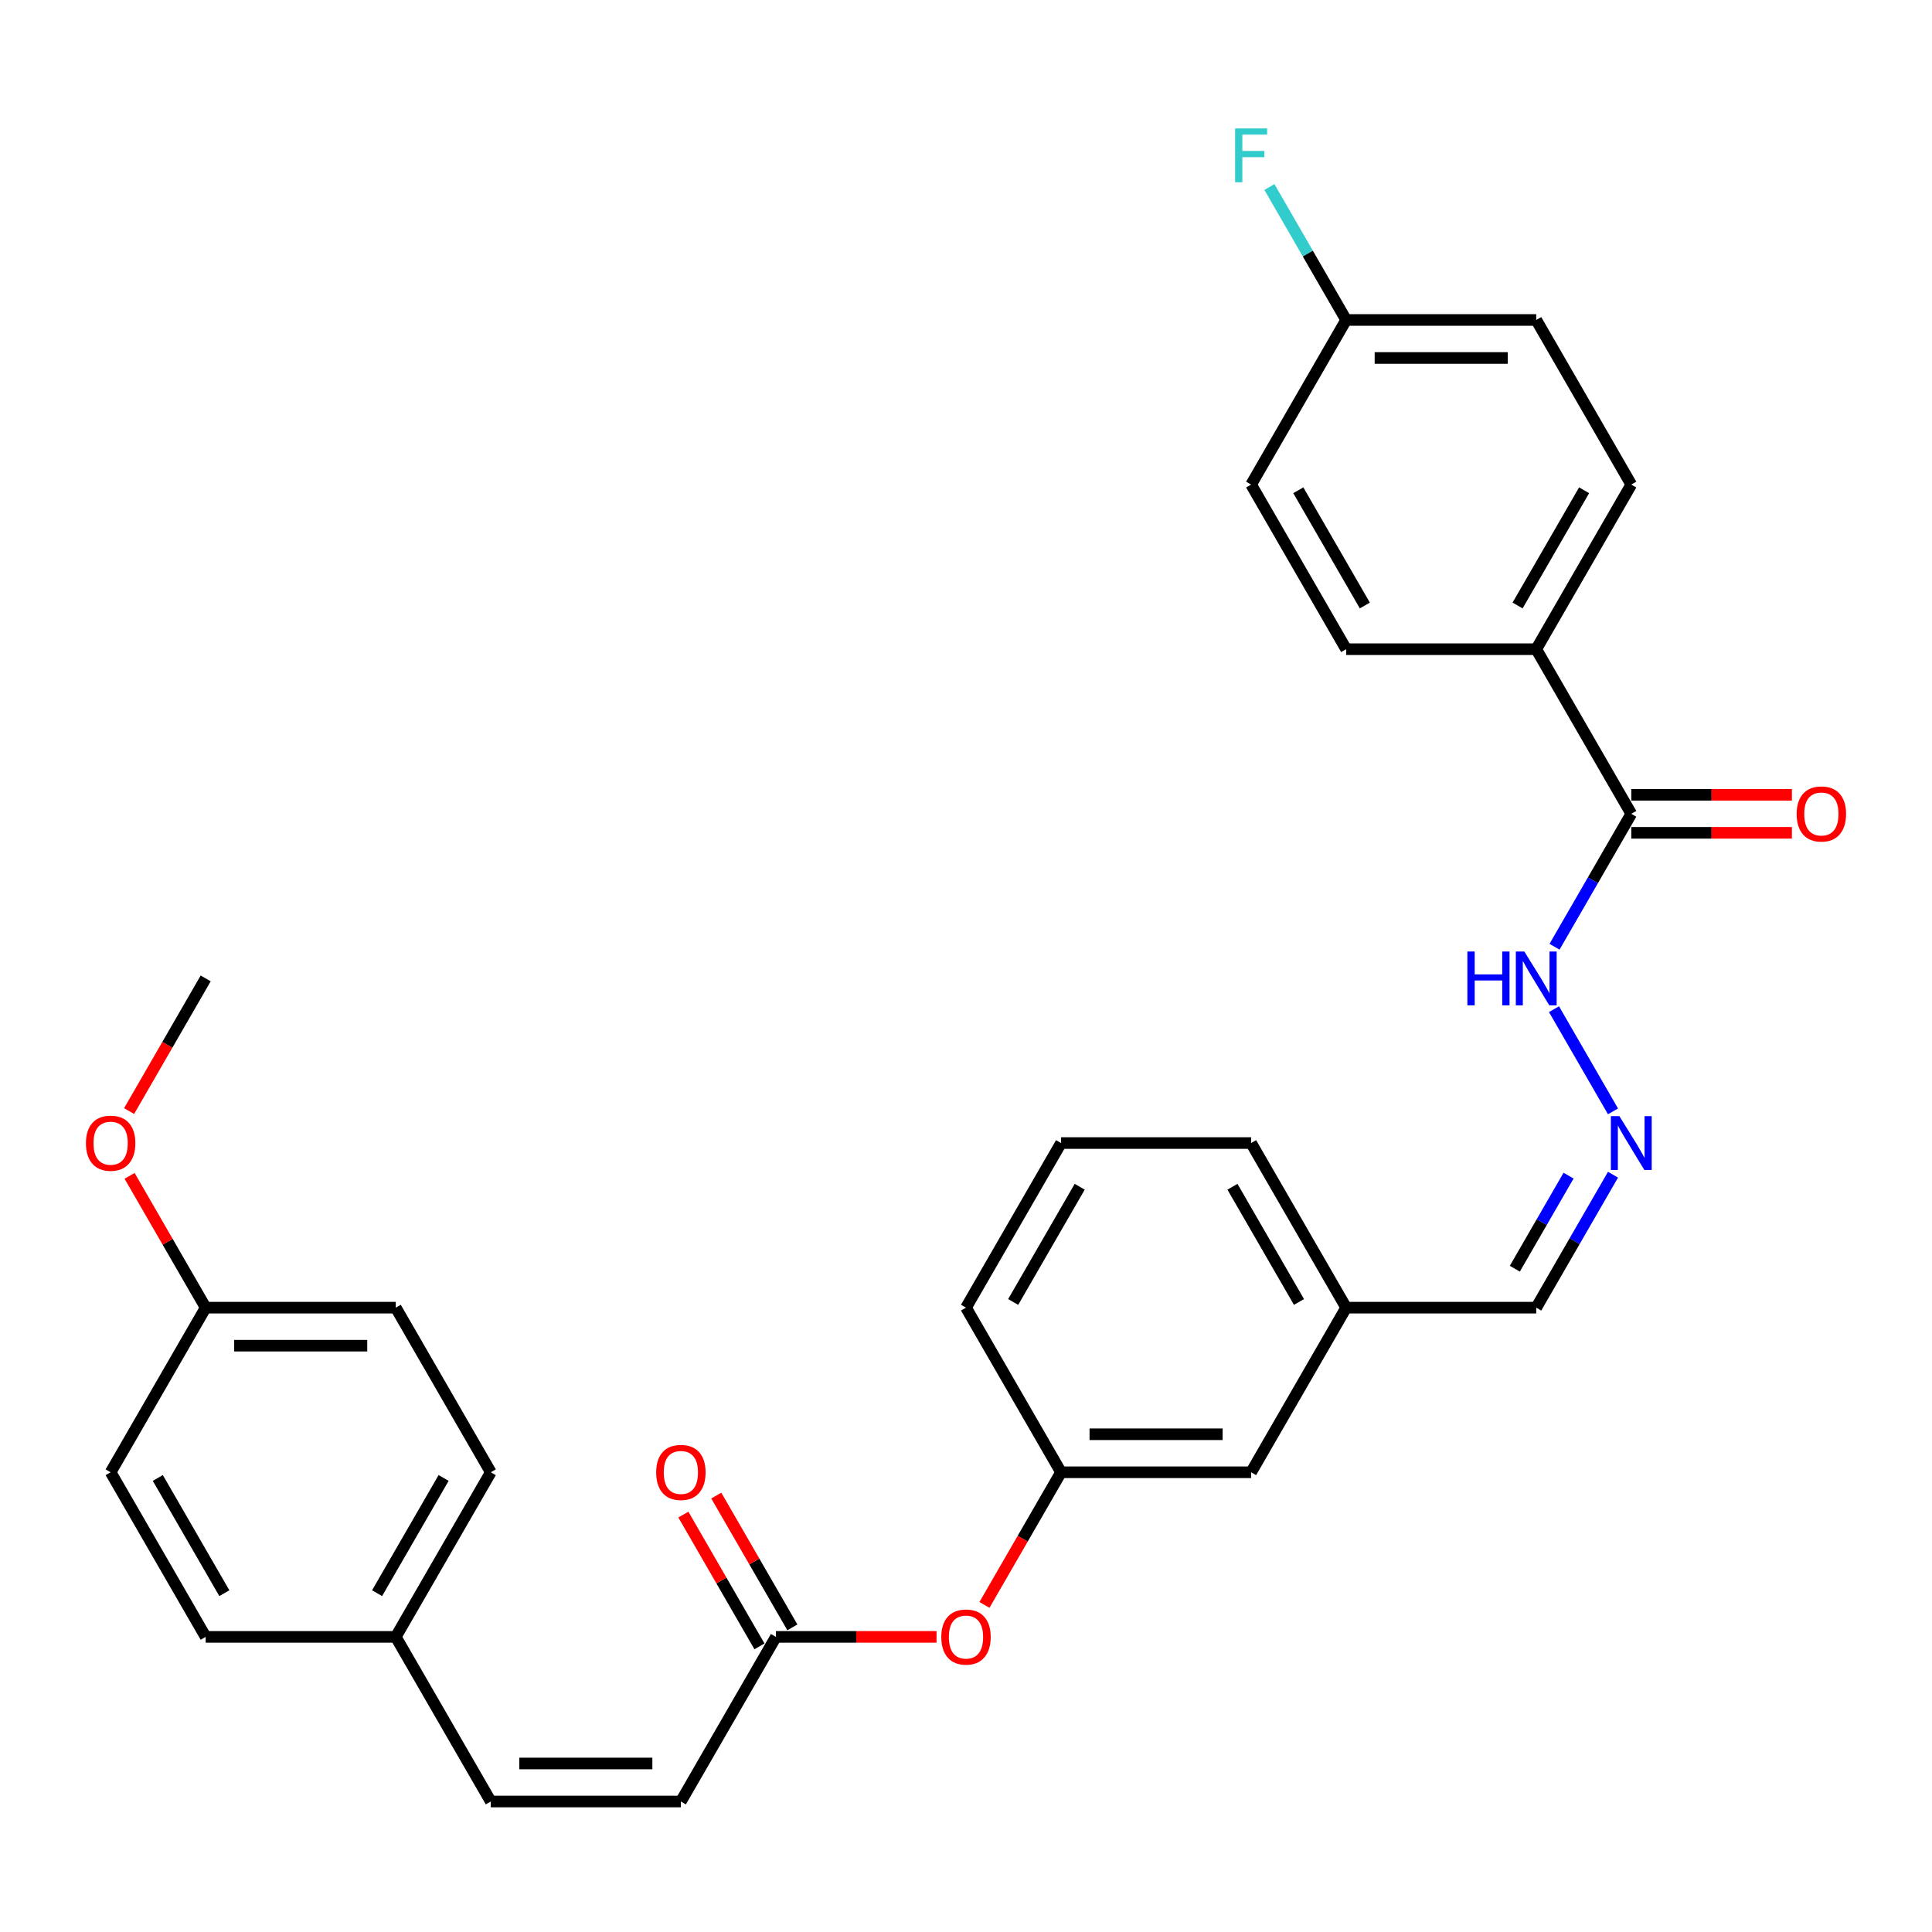 <?xml version='1.0' encoding='iso-8859-1'?>
<svg version='1.1' baseProfile='full'
              xmlns='http://www.w3.org/2000/svg'
                      xmlns:rdkit='http://www.rdkit.org/xml'
                      xmlns:xlink='http://www.w3.org/1999/xlink'
                  xml:space='preserve'
width='1000px' height='1000px' viewBox='0 0 1000 1000'>
<!-- END OF HEADER -->
<rect style='opacity:1.0;fill:#FFFFFF;stroke:none' width='1000' height='1000' x='0' y='0'> </rect>
<path class='bond-4' d='M 844.349,421.228 L 795.157,336.023' style='fill:none;fill-rule:evenodd;stroke:#000000;stroke-width:6px;stroke-linecap:butt;stroke-linejoin:miter;stroke-opacity:1' />
<path class='bond-5' d='M 844.349,421.228 L 824.485,455.634' style='fill:none;fill-rule:evenodd;stroke:#000000;stroke-width:6px;stroke-linecap:butt;stroke-linejoin:miter;stroke-opacity:1' />
<path class='bond-5' d='M 824.485,455.634 L 804.62,490.041' style='fill:none;fill-rule:evenodd;stroke:#0000FF;stroke-width:6px;stroke-linecap:butt;stroke-linejoin:miter;stroke-opacity:1' />
<path class='bond-7' d='M 844.349,431.066 L 885.917,431.066' style='fill:none;fill-rule:evenodd;stroke:#000000;stroke-width:6px;stroke-linecap:butt;stroke-linejoin:miter;stroke-opacity:1' />
<path class='bond-7' d='M 885.917,431.066 L 927.485,431.066' style='fill:none;fill-rule:evenodd;stroke:#FF0000;stroke-width:6px;stroke-linecap:butt;stroke-linejoin:miter;stroke-opacity:1' />
<path class='bond-7' d='M 844.349,411.389 L 885.917,411.389' style='fill:none;fill-rule:evenodd;stroke:#000000;stroke-width:6px;stroke-linecap:butt;stroke-linejoin:miter;stroke-opacity:1' />
<path class='bond-7' d='M 885.917,411.389 L 927.485,411.389' style='fill:none;fill-rule:evenodd;stroke:#FF0000;stroke-width:6px;stroke-linecap:butt;stroke-linejoin:miter;stroke-opacity:1' />
<path class='bond-0' d='M 401.614,847.25 L 443.182,847.25' style='fill:none;fill-rule:evenodd;stroke:#000000;stroke-width:6px;stroke-linecap:butt;stroke-linejoin:miter;stroke-opacity:1' />
<path class='bond-0' d='M 443.182,847.25 L 484.75,847.25' style='fill:none;fill-rule:evenodd;stroke:#FF0000;stroke-width:6px;stroke-linecap:butt;stroke-linejoin:miter;stroke-opacity:1' />
<path class='bond-1' d='M 401.614,847.25 L 352.422,932.454' style='fill:none;fill-rule:evenodd;stroke:#000000;stroke-width:6px;stroke-linecap:butt;stroke-linejoin:miter;stroke-opacity:1' />
<path class='bond-8' d='M 410.135,842.33 L 390.441,808.219' style='fill:none;fill-rule:evenodd;stroke:#000000;stroke-width:6px;stroke-linecap:butt;stroke-linejoin:miter;stroke-opacity:1' />
<path class='bond-8' d='M 390.441,808.219 L 370.746,774.107' style='fill:none;fill-rule:evenodd;stroke:#FF0000;stroke-width:6px;stroke-linecap:butt;stroke-linejoin:miter;stroke-opacity:1' />
<path class='bond-8' d='M 393.094,852.169 L 373.4,818.057' style='fill:none;fill-rule:evenodd;stroke:#000000;stroke-width:6px;stroke-linecap:butt;stroke-linejoin:miter;stroke-opacity:1' />
<path class='bond-8' d='M 373.4,818.057 L 353.705,783.946' style='fill:none;fill-rule:evenodd;stroke:#FF0000;stroke-width:6px;stroke-linecap:butt;stroke-linejoin:miter;stroke-opacity:1' />
<path class='bond-3' d='M 352.422,932.454 L 254.036,932.454' style='fill:none;fill-rule:evenodd;stroke:#000000;stroke-width:6px;stroke-linecap:butt;stroke-linejoin:miter;stroke-opacity:1' />
<path class='bond-3' d='M 337.664,912.777 L 268.794,912.777' style='fill:none;fill-rule:evenodd;stroke:#000000;stroke-width:6px;stroke-linecap:butt;stroke-linejoin:miter;stroke-opacity:1' />
<path class='bond-2' d='M 834.886,575.245 L 804.347,522.35' style='fill:none;fill-rule:evenodd;stroke:#0000FF;stroke-width:6px;stroke-linecap:butt;stroke-linejoin:miter;stroke-opacity:1' />
<path class='bond-12' d='M 834.886,608.028 L 815.021,642.434' style='fill:none;fill-rule:evenodd;stroke:#0000FF;stroke-width:6px;stroke-linecap:butt;stroke-linejoin:miter;stroke-opacity:1' />
<path class='bond-12' d='M 815.021,642.434 L 795.157,676.841' style='fill:none;fill-rule:evenodd;stroke:#000000;stroke-width:6px;stroke-linecap:butt;stroke-linejoin:miter;stroke-opacity:1' />
<path class='bond-12' d='M 811.886,608.511 L 797.981,632.596' style='fill:none;fill-rule:evenodd;stroke:#0000FF;stroke-width:6px;stroke-linecap:butt;stroke-linejoin:miter;stroke-opacity:1' />
<path class='bond-12' d='M 797.981,632.596 L 784.075,656.68' style='fill:none;fill-rule:evenodd;stroke:#000000;stroke-width:6px;stroke-linecap:butt;stroke-linejoin:miter;stroke-opacity:1' />
<path class='bond-13' d='M 254.036,932.454 L 204.843,847.25' style='fill:none;fill-rule:evenodd;stroke:#000000;stroke-width:6px;stroke-linecap:butt;stroke-linejoin:miter;stroke-opacity:1' />
<path class='bond-10' d='M 795.157,336.023 L 844.349,250.819' style='fill:none;fill-rule:evenodd;stroke:#000000;stroke-width:6px;stroke-linecap:butt;stroke-linejoin:miter;stroke-opacity:1' />
<path class='bond-10' d='M 785.495,313.404 L 819.93,253.761' style='fill:none;fill-rule:evenodd;stroke:#000000;stroke-width:6px;stroke-linecap:butt;stroke-linejoin:miter;stroke-opacity:1' />
<path class='bond-11' d='M 795.157,336.023 L 696.771,336.023' style='fill:none;fill-rule:evenodd;stroke:#000000;stroke-width:6px;stroke-linecap:butt;stroke-linejoin:miter;stroke-opacity:1' />
<path class='bond-6' d='M 509.554,830.701 L 529.374,796.373' style='fill:none;fill-rule:evenodd;stroke:#FF0000;stroke-width:6px;stroke-linecap:butt;stroke-linejoin:miter;stroke-opacity:1' />
<path class='bond-6' d='M 529.374,796.373 L 549.193,762.045' style='fill:none;fill-rule:evenodd;stroke:#000000;stroke-width:6px;stroke-linecap:butt;stroke-linejoin:miter;stroke-opacity:1' />
<path class='bond-9' d='M 549.193,762.045 L 647.578,762.045' style='fill:none;fill-rule:evenodd;stroke:#000000;stroke-width:6px;stroke-linecap:butt;stroke-linejoin:miter;stroke-opacity:1' />
<path class='bond-9' d='M 563.951,742.368 L 632.821,742.368' style='fill:none;fill-rule:evenodd;stroke:#000000;stroke-width:6px;stroke-linecap:butt;stroke-linejoin:miter;stroke-opacity:1' />
<path class='bond-31' d='M 549.193,762.045 L 500,676.841' style='fill:none;fill-rule:evenodd;stroke:#000000;stroke-width:6px;stroke-linecap:butt;stroke-linejoin:miter;stroke-opacity:1' />
<path class='bond-19' d='M 844.349,250.819 L 795.157,165.615' style='fill:none;fill-rule:evenodd;stroke:#000000;stroke-width:6px;stroke-linecap:butt;stroke-linejoin:miter;stroke-opacity:1' />
<path class='bond-18' d='M 696.771,336.023 L 647.578,250.819' style='fill:none;fill-rule:evenodd;stroke:#000000;stroke-width:6px;stroke-linecap:butt;stroke-linejoin:miter;stroke-opacity:1' />
<path class='bond-18' d='M 706.433,313.404 L 671.998,253.761' style='fill:none;fill-rule:evenodd;stroke:#000000;stroke-width:6px;stroke-linecap:butt;stroke-linejoin:miter;stroke-opacity:1' />
<path class='bond-16' d='M 795.157,676.841 L 696.771,676.841' style='fill:none;fill-rule:evenodd;stroke:#000000;stroke-width:6px;stroke-linecap:butt;stroke-linejoin:miter;stroke-opacity:1' />
<path class='bond-21' d='M 204.843,847.25 L 106.458,847.25' style='fill:none;fill-rule:evenodd;stroke:#000000;stroke-width:6px;stroke-linecap:butt;stroke-linejoin:miter;stroke-opacity:1' />
<path class='bond-22' d='M 204.843,847.25 L 254.036,762.045' style='fill:none;fill-rule:evenodd;stroke:#000000;stroke-width:6px;stroke-linecap:butt;stroke-linejoin:miter;stroke-opacity:1' />
<path class='bond-22' d='M 195.181,824.631 L 229.616,764.987' style='fill:none;fill-rule:evenodd;stroke:#000000;stroke-width:6px;stroke-linecap:butt;stroke-linejoin:miter;stroke-opacity:1' />
<path class='bond-14' d='M 647.578,762.045 L 696.771,676.841' style='fill:none;fill-rule:evenodd;stroke:#000000;stroke-width:6px;stroke-linecap:butt;stroke-linejoin:miter;stroke-opacity:1' />
<path class='bond-15' d='M 696.771,165.615 L 647.578,250.819' style='fill:none;fill-rule:evenodd;stroke:#000000;stroke-width:6px;stroke-linecap:butt;stroke-linejoin:miter;stroke-opacity:1' />
<path class='bond-20' d='M 696.771,165.615 L 676.906,131.208' style='fill:none;fill-rule:evenodd;stroke:#000000;stroke-width:6px;stroke-linecap:butt;stroke-linejoin:miter;stroke-opacity:1' />
<path class='bond-20' d='M 676.906,131.208 L 657.042,96.801' style='fill:none;fill-rule:evenodd;stroke:#33CCCC;stroke-width:6px;stroke-linecap:butt;stroke-linejoin:miter;stroke-opacity:1' />
<path class='bond-30' d='M 696.771,165.615 L 795.157,165.615' style='fill:none;fill-rule:evenodd;stroke:#000000;stroke-width:6px;stroke-linecap:butt;stroke-linejoin:miter;stroke-opacity:1' />
<path class='bond-30' d='M 711.529,185.292 L 780.399,185.292' style='fill:none;fill-rule:evenodd;stroke:#000000;stroke-width:6px;stroke-linecap:butt;stroke-linejoin:miter;stroke-opacity:1' />
<path class='bond-28' d='M 696.771,676.841 L 647.578,591.637' style='fill:none;fill-rule:evenodd;stroke:#000000;stroke-width:6px;stroke-linecap:butt;stroke-linejoin:miter;stroke-opacity:1' />
<path class='bond-28' d='M 672.351,673.899 L 637.916,614.256' style='fill:none;fill-rule:evenodd;stroke:#000000;stroke-width:6px;stroke-linecap:butt;stroke-linejoin:miter;stroke-opacity:1' />
<path class='bond-17' d='M 106.458,676.841 L 204.843,676.841' style='fill:none;fill-rule:evenodd;stroke:#000000;stroke-width:6px;stroke-linecap:butt;stroke-linejoin:miter;stroke-opacity:1' />
<path class='bond-17' d='M 121.216,696.518 L 190.085,696.518' style='fill:none;fill-rule:evenodd;stroke:#000000;stroke-width:6px;stroke-linecap:butt;stroke-linejoin:miter;stroke-opacity:1' />
<path class='bond-25' d='M 106.458,676.841 L 86.763,642.729' style='fill:none;fill-rule:evenodd;stroke:#000000;stroke-width:6px;stroke-linecap:butt;stroke-linejoin:miter;stroke-opacity:1' />
<path class='bond-25' d='M 86.763,642.729 L 67.069,608.618' style='fill:none;fill-rule:evenodd;stroke:#FF0000;stroke-width:6px;stroke-linecap:butt;stroke-linejoin:miter;stroke-opacity:1' />
<path class='bond-32' d='M 106.458,676.841 L 57.265,762.045' style='fill:none;fill-rule:evenodd;stroke:#000000;stroke-width:6px;stroke-linecap:butt;stroke-linejoin:miter;stroke-opacity:1' />
<path class='bond-23' d='M 106.458,847.25 L 57.265,762.045' style='fill:none;fill-rule:evenodd;stroke:#000000;stroke-width:6px;stroke-linecap:butt;stroke-linejoin:miter;stroke-opacity:1' />
<path class='bond-23' d='M 116.12,824.631 L 81.685,764.987' style='fill:none;fill-rule:evenodd;stroke:#000000;stroke-width:6px;stroke-linecap:butt;stroke-linejoin:miter;stroke-opacity:1' />
<path class='bond-24' d='M 254.036,762.045 L 204.843,676.841' style='fill:none;fill-rule:evenodd;stroke:#000000;stroke-width:6px;stroke-linecap:butt;stroke-linejoin:miter;stroke-opacity:1' />
<path class='bond-29' d='M 66.819,575.088 L 86.638,540.76' style='fill:none;fill-rule:evenodd;stroke:#FF0000;stroke-width:6px;stroke-linecap:butt;stroke-linejoin:miter;stroke-opacity:1' />
<path class='bond-29' d='M 86.638,540.76 L 106.458,506.432' style='fill:none;fill-rule:evenodd;stroke:#000000;stroke-width:6px;stroke-linecap:butt;stroke-linejoin:miter;stroke-opacity:1' />
<path class='bond-26' d='M 549.193,591.637 L 647.578,591.637' style='fill:none;fill-rule:evenodd;stroke:#000000;stroke-width:6px;stroke-linecap:butt;stroke-linejoin:miter;stroke-opacity:1' />
<path class='bond-27' d='M 549.193,591.637 L 500,676.841' style='fill:none;fill-rule:evenodd;stroke:#000000;stroke-width:6px;stroke-linecap:butt;stroke-linejoin:miter;stroke-opacity:1' />
<path class='bond-27' d='M 558.855,614.256 L 524.42,673.899' style='fill:none;fill-rule:evenodd;stroke:#000000;stroke-width:6px;stroke-linecap:butt;stroke-linejoin:miter;stroke-opacity:1' />
<path  class='atom-3' d='M 838.191 577.705
L 847.321 592.463
Q 848.226 593.919, 849.682 596.556
Q 851.138 599.193, 851.217 599.35
L 851.217 577.705
L 854.916 577.705
L 854.916 605.568
L 851.099 605.568
L 841.3 589.433
Q 840.158 587.544, 838.938 585.379
Q 837.758 583.215, 837.403 582.546
L 837.403 605.568
L 833.783 605.568
L 833.783 577.705
L 838.191 577.705
' fill='#0000FF'/>
<path  class='atom-6' d='M 759.521 492.501
L 763.299 492.501
L 763.299 504.346
L 777.546 504.346
L 777.546 492.501
L 781.324 492.501
L 781.324 520.364
L 777.546 520.364
L 777.546 507.495
L 763.299 507.495
L 763.299 520.364
L 759.521 520.364
L 759.521 492.501
' fill='#0000FF'/>
<path  class='atom-6' d='M 788.998 492.501
L 798.128 507.259
Q 799.033 508.715, 800.489 511.351
Q 801.945 513.988, 802.024 514.146
L 802.024 492.501
L 805.723 492.501
L 805.723 520.364
L 801.906 520.364
L 792.107 504.228
Q 790.965 502.339, 789.745 500.175
Q 788.565 498.01, 788.211 497.341
L 788.211 520.364
L 784.59 520.364
L 784.59 492.501
L 788.998 492.501
' fill='#0000FF'/>
<path  class='atom-7' d='M 487.21 847.328
Q 487.21 840.638, 490.516 836.9
Q 493.821 833.161, 500 833.161
Q 506.179 833.161, 509.484 836.9
Q 512.79 840.638, 512.79 847.328
Q 512.79 854.097, 509.445 857.954
Q 506.1 861.771, 500 861.771
Q 493.861 861.771, 490.516 857.954
Q 487.21 854.137, 487.21 847.328
M 500 858.623
Q 504.25 858.623, 506.533 855.79
Q 508.855 852.917, 508.855 847.328
Q 508.855 841.858, 506.533 839.103
Q 504.25 836.309, 500 836.309
Q 495.75 836.309, 493.428 839.064
Q 491.145 841.819, 491.145 847.328
Q 491.145 852.956, 493.428 855.79
Q 495.75 858.623, 500 858.623
' fill='#FF0000'/>
<path  class='atom-8' d='M 929.945 421.306
Q 929.945 414.616, 933.251 410.878
Q 936.556 407.139, 942.735 407.139
Q 948.914 407.139, 952.219 410.878
Q 955.525 414.616, 955.525 421.306
Q 955.525 428.075, 952.18 431.932
Q 948.835 435.749, 942.735 435.749
Q 936.596 435.749, 933.251 431.932
Q 929.945 428.115, 929.945 421.306
M 942.735 432.601
Q 946.985 432.601, 949.268 429.768
Q 951.59 426.895, 951.59 421.306
Q 951.59 415.836, 949.268 413.081
Q 946.985 410.287, 942.735 410.287
Q 938.485 410.287, 936.163 413.042
Q 933.88 415.797, 933.88 421.306
Q 933.88 426.934, 936.163 429.768
Q 938.485 432.601, 942.735 432.601
' fill='#FF0000'/>
<path  class='atom-9' d='M 339.632 762.124
Q 339.632 755.434, 342.937 751.695
Q 346.243 747.957, 352.422 747.957
Q 358.6 747.957, 361.906 751.695
Q 365.212 755.434, 365.212 762.124
Q 365.212 768.893, 361.867 772.75
Q 358.522 776.567, 352.422 776.567
Q 346.282 776.567, 342.937 772.75
Q 339.632 768.932, 339.632 762.124
M 352.422 773.419
Q 356.672 773.419, 358.954 770.585
Q 361.276 767.712, 361.276 762.124
Q 361.276 756.654, 358.954 753.899
Q 356.672 751.105, 352.422 751.105
Q 348.171 751.105, 345.849 753.86
Q 343.567 756.614, 343.567 762.124
Q 343.567 767.752, 345.849 770.585
Q 348.171 773.419, 352.422 773.419
' fill='#FF0000'/>
<path  class='atom-21' d='M 639.294 66.479
L 655.862 66.479
L 655.862 69.666
L 643.033 69.666
L 643.033 78.128
L 654.446 78.128
L 654.446 81.355
L 643.033 81.355
L 643.033 94.341
L 639.294 94.341
L 639.294 66.479
' fill='#33CCCC'/>
<path  class='atom-26' d='M 44.475 591.715
Q 44.475 585.025, 47.781 581.286
Q 51.086 577.548, 57.265 577.548
Q 63.444 577.548, 66.749 581.286
Q 70.055 585.025, 70.055 591.715
Q 70.055 598.484, 66.71 602.341
Q 63.365 606.158, 57.265 606.158
Q 51.126 606.158, 47.781 602.341
Q 44.475 598.524, 44.475 591.715
M 57.265 603.01
Q 61.515 603.01, 63.798 600.176
Q 66.12 597.304, 66.12 591.715
Q 66.12 586.245, 63.798 583.49
Q 61.515 580.696, 57.265 580.696
Q 53.015 580.696, 50.693 583.451
Q 48.41 586.206, 48.41 591.715
Q 48.41 597.343, 50.693 600.176
Q 53.015 603.01, 57.265 603.01
' fill='#FF0000'/>
</svg>

